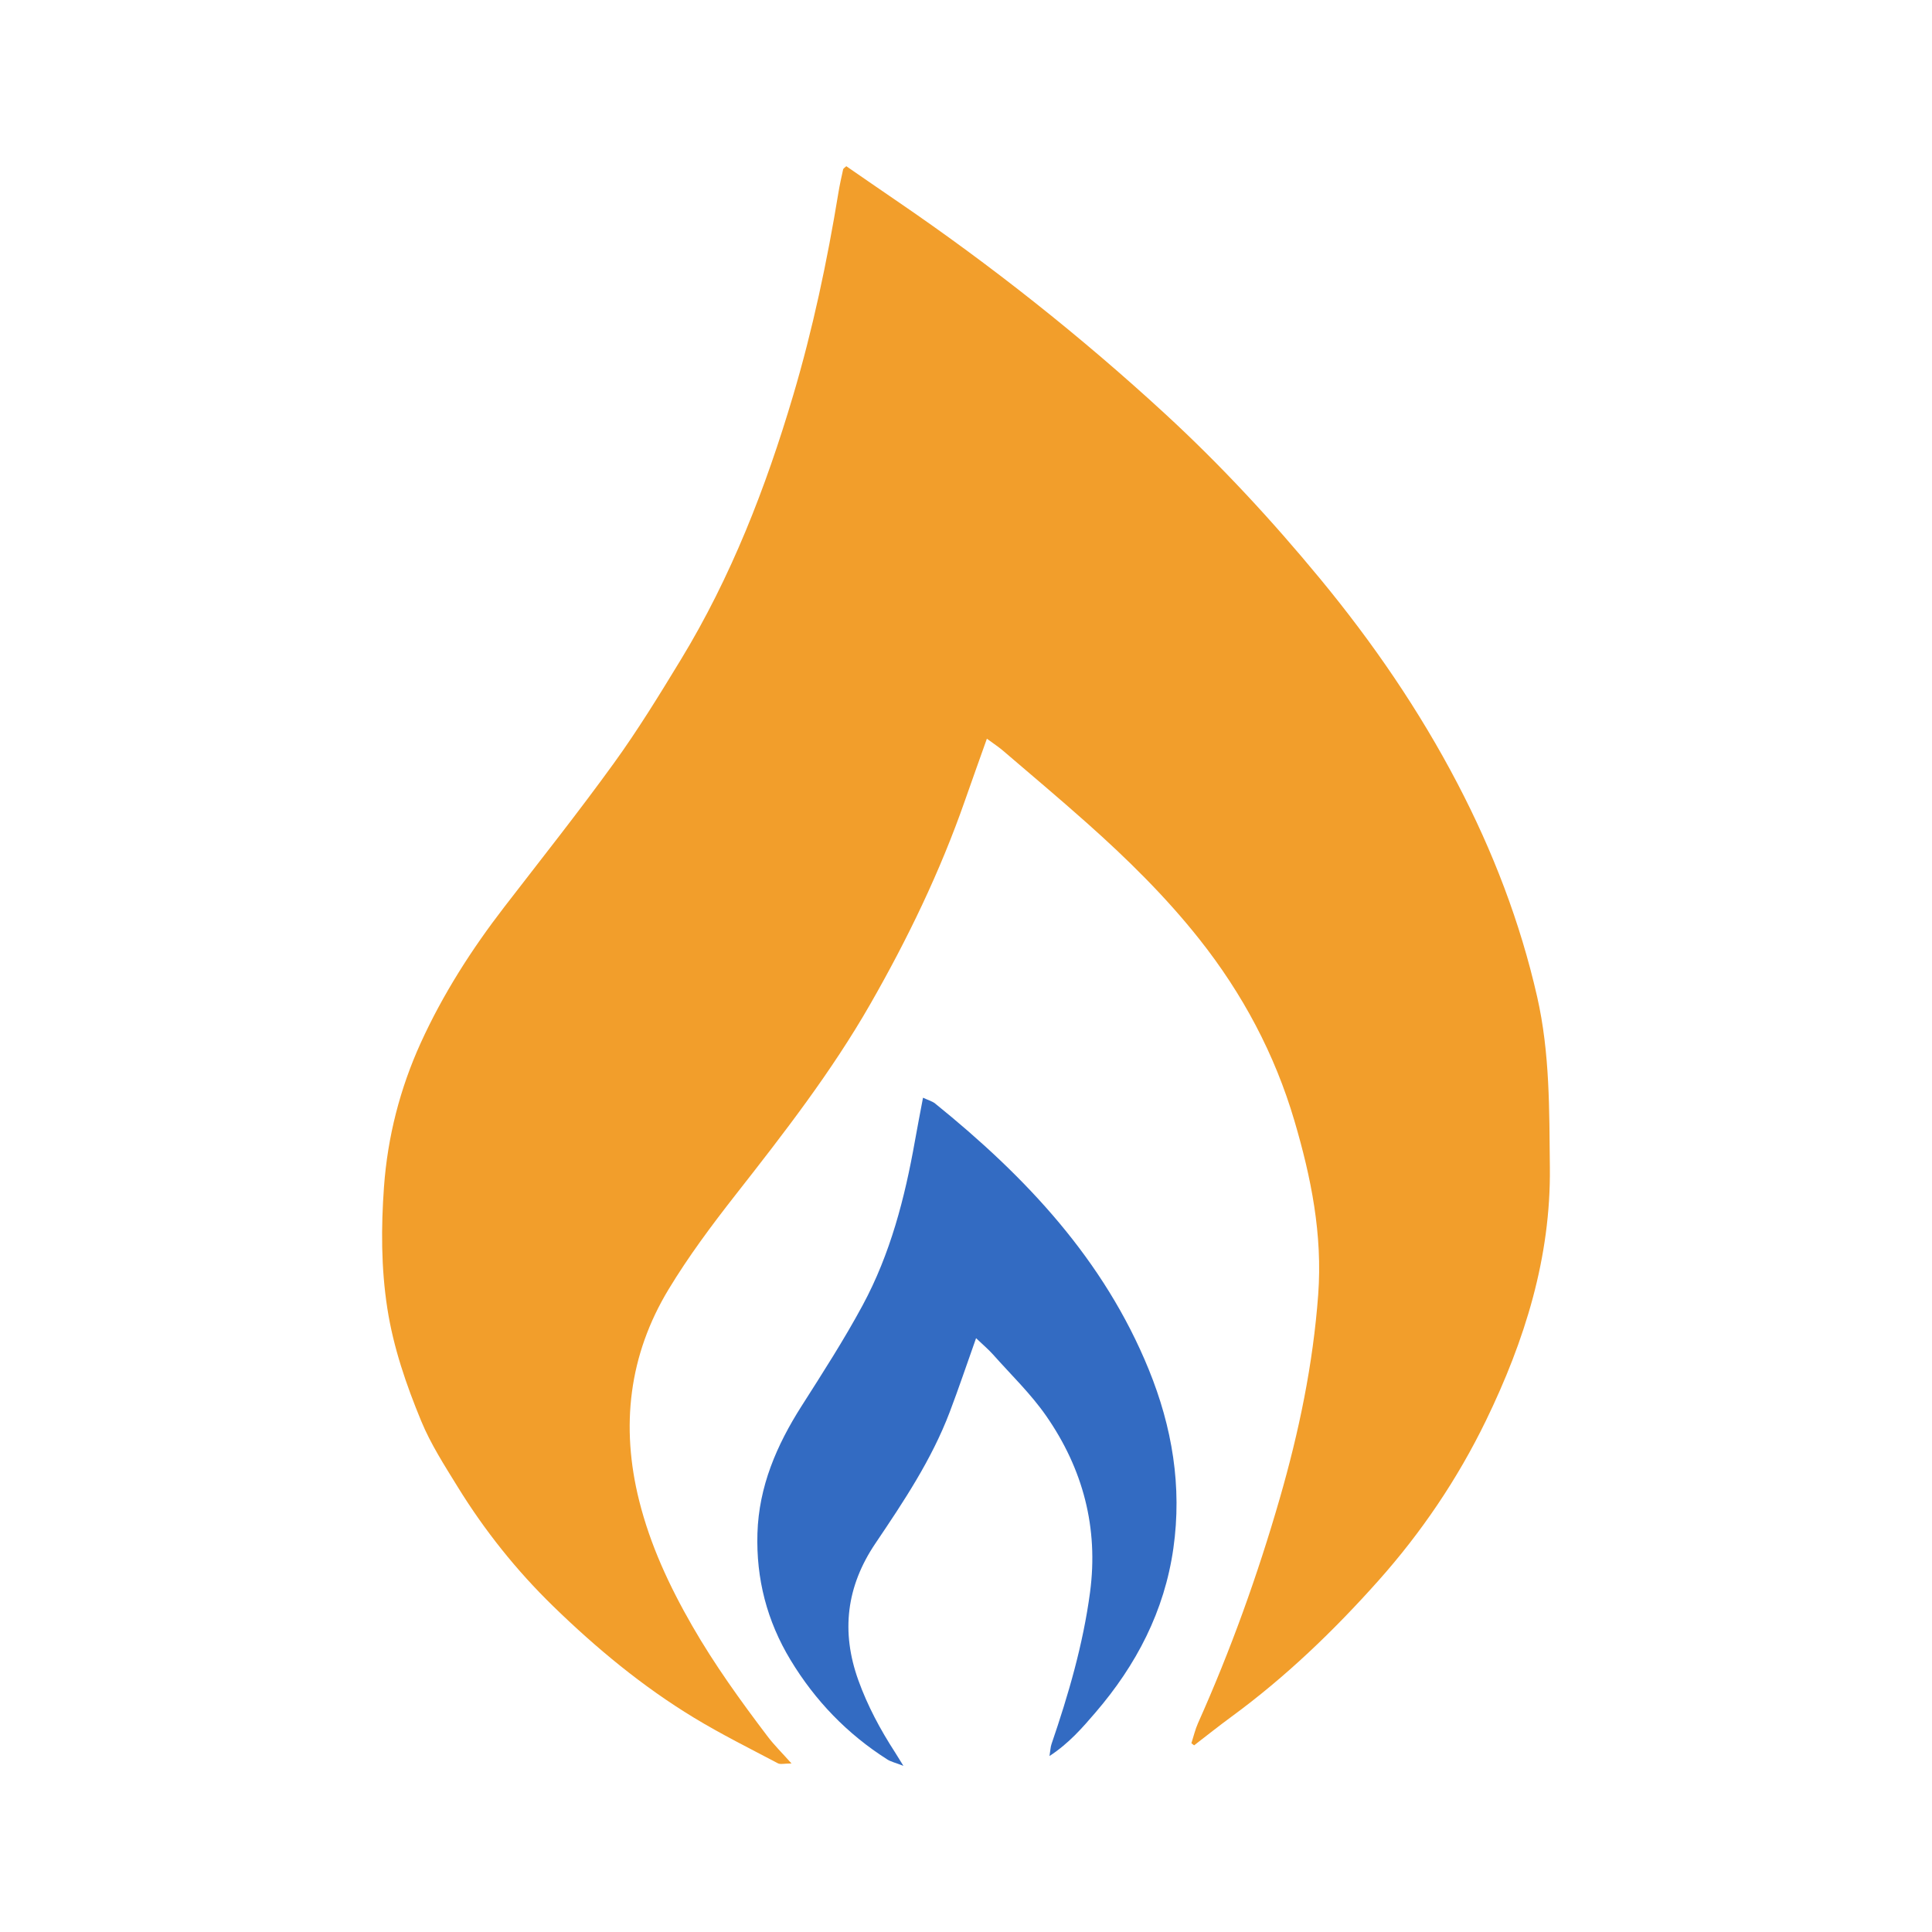 <?xml version="1.0" encoding="UTF-8"?>
<svg id="Layer_1" data-name="Layer 1" xmlns="http://www.w3.org/2000/svg" viewBox="0 0 1080 1080">
  <defs>
    <style>
      .cls-1 {
        fill: #f29e2b;
      }

      .cls-2 {
        fill: #336bc2;
      }
    </style>
  </defs>
  <path class="cls-1" d="M666,974.46c1.22-3.76,2.11-7.66,3.71-11.25,18.23-40.74,33.31-82.67,45.66-125.5,10.75-37.26,18.64-75.08,21.51-114.02,2.47-33.59-3.92-65.35-13.28-97.12-11.03-37.42-29.01-71.07-53.1-101.5-18.81-23.77-40.39-44.98-63.01-65.09-15.39-13.69-31.15-26.95-46.8-40.34-2.54-2.18-5.38-4.01-9.02-6.7-4.32,12.16-8.34,23.32-12.25,34.53-13.86,39.71-32.06,77.38-52.93,113.83-21.73,37.95-48.43,72.33-75.33,106.64-13.31,16.98-26.3,34.41-37.44,52.84-22.2,36.73-26.83,76.53-16.43,118.09,6.21,24.82,16.81,47.61,29.58,69.85,12.54,21.84,27.12,42.04,42.24,61.98,3.63,4.79,7.96,9.05,13.35,15.09-3.99,0-6.18.66-7.62-.1-15.71-8.3-31.66-16.22-46.83-25.43-28.84-17.49-54.77-39-78.85-62.45-20.43-19.89-38.27-42.23-53.28-66.59-7.38-11.98-15.12-23.98-20.45-36.91-8.35-20.24-15.52-41.04-18.91-62.9-3.51-22.59-3.5-45.39-1.87-67.95,2.01-27.81,8.9-54.86,20.5-80.38,12.41-27.29,28.49-52.39,46.78-76.11,20.56-26.67,41.51-53.06,61.23-80.34,13.46-18.61,25.52-38.29,37.47-57.93,28.04-46.1,47.43-96.02,62.71-147.52,11.03-37.17,19.05-75.12,25.33-113.41.72-4.39,1.69-8.75,2.65-13.09.12-.55.91-.94,1.77-1.77,9.31,6.41,18.73,12.94,28.2,19.4,52.84,36.05,102.88,75.66,149.94,118.96,31.13,28.64,59.8,59.63,86.74,92.27,29.41,35.64,55.41,73.53,76.8,114.49,19.77,37.86,35.01,77.39,44.52,119.21,7.18,31.55,6.75,63.42,7.1,95.36.56,50.31-14.03,96.8-35.7,141.46-15.84,32.63-36.1,62.55-60.12,89.51-24.89,27.94-51.91,53.92-82.25,76.14-7.04,5.16-13.87,10.62-20.79,15.94-.51-.39-1.03-.78-1.54-1.17Z"/>
  <path class="cls-2" d="M545.63,748.05c-5.27,14.83-9.74,28.18-14.74,41.32-10.09,26.57-25.78,50.05-41.54,73.41-16.2,24.02-19.31,49.32-9.52,76.52,5.16,14.35,12.29,27.59,20.53,40.32,1.1,1.7,2.14,3.43,4.65,7.49-4.52-1.75-6.98-2.27-8.97-3.54-22.42-14.26-40.37-32.86-54.14-55.64-13.19-21.81-19.25-45.4-18.49-70.75.79-26.24,10.75-49.32,24.65-71.15,11.8-18.53,23.74-37.06,34.16-56.37,15.48-28.68,23.58-59.97,29.24-91.92,1.37-7.73,2.88-15.43,4.51-24.11,2.83,1.33,5.14,1.92,6.83,3.29,50.59,40.88,94.37,87.26,119.38,148.68,13.08,32.12,18.66,65.34,13.74,99.94-4.99,35.11-20.7,65.2-43.59,91.82-7.34,8.53-14.7,17.09-25.66,24.28.52-3.2.56-5.02,1.12-6.66,9.47-27.67,17.64-55.64,21.53-84.75,4.84-36.18-3.95-69.11-24.46-98.68-8.56-12.34-19.61-22.96-29.65-34.26-2.69-3.03-5.84-5.66-9.59-9.25Z"/>
</svg>